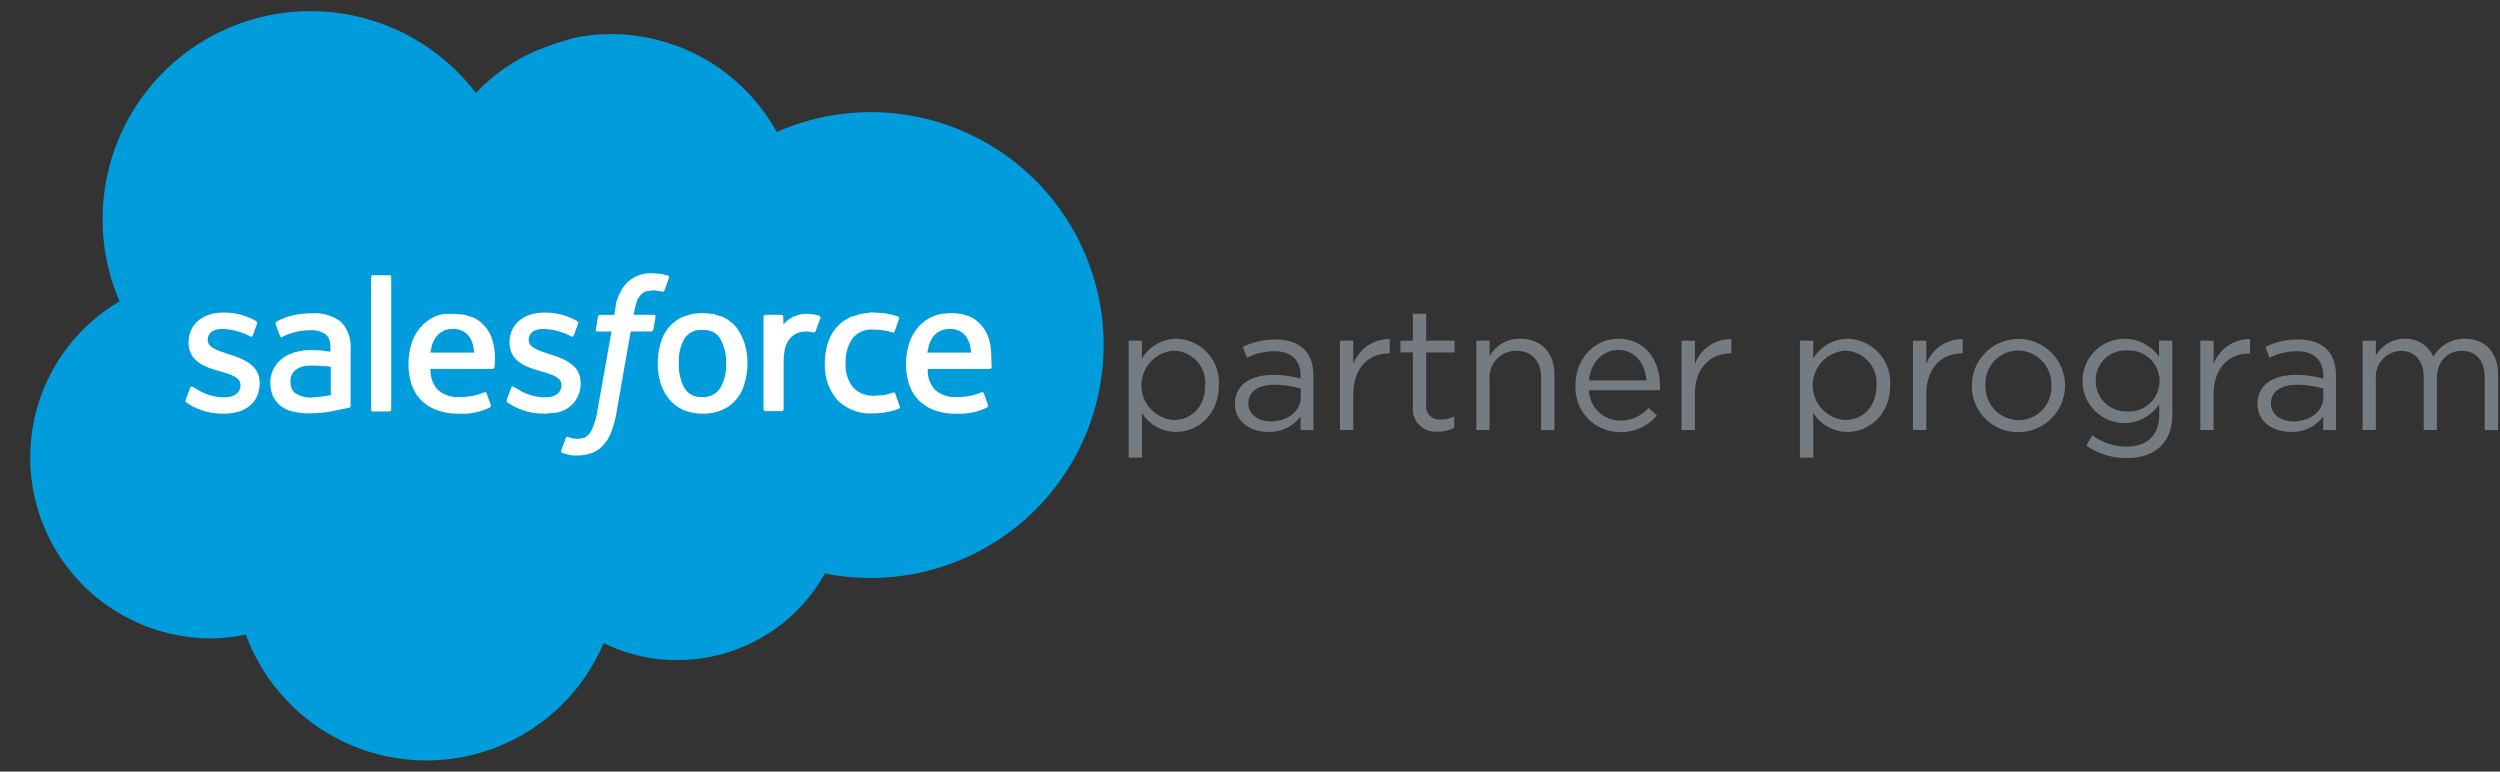 <svg id="Layer_1" data-name="Layer 1" xmlns="http://www.w3.org/2000/svg" viewBox="0 0 324 100"><rect x="0" y="0" width="324" height="100" fill="#333333" stroke="none"/><defs><style>.cls-1{fill:#009cdb;}.cls-2{fill:#fff;}.cls-3{fill:#747b81;}</style></defs><title>1</title><path class="cls-1" d="M71.827,5.686l-2.284.857a24.276,24.276,0,0,0-7.872,5.506A26.947,26.947,0,0,0,13.299,28.363,26.639,26.639,0,0,0,15.501,39.049,23.455,23.455,0,0,0,27.085,82.731a23.101,23.101,0,0,0,4.772-.489A24.946,24.946,0,0,0,78.23,83.343a21.5,21.5,0,0,0,9.585,2.202,21.873,21.873,0,0,0,19.088-11.216,31.165,31.165,0,0,0,5.873.571,30.182,30.182,0,1,0-12.113-57.794A24.527,24.527,0,0,0,79.25,4.422a22.778,22.778,0,0,0-5.017.53l-2.406.734"/><path class="cls-2" d="M24.026,52.06h0l.082.082.775.489a8.647,8.647,0,0,0,4.16.979c2.855,0,4.609-1.509,4.609-3.956v-.041c0-2.243-1.998-3.059-3.875-3.671l-.245-.082c-1.427-.449-2.61-.857-2.61-1.795v-.041c0-.816.693-1.387,1.835-1.387a8.115,8.115,0,0,1,3.63.938s.285.163.367-.082l.571-1.55a.308.308,0,0,0-.122-.326,8.088,8.088,0,0,0-4.079-1.101h-.285c-2.61,0-4.405,1.591-4.405,3.834v.041c0,2.366,1.998,3.141,3.875,3.671l.285.082c1.387.408,2.57.775,2.57,1.754v.041c0,.897-.775,1.55-1.999,1.55h-.53l-.857-.122a6.761,6.761,0,0,1-2.284-.938l-.489-.285c-.082-.041-.285-.122-.367.122l-.571,1.55-.041.245"/><path class="cls-2" d="M65.668,52.06h0l.082.082.775.489a8.439,8.439,0,0,0,3.1.938l1.02.041,1.02-.082a3.78,3.78,0,0,0,3.589-3.875v-.041c0-2.243-1.998-3.059-3.875-3.671l-.245-.082c-1.427-.449-2.61-.857-2.61-1.794v-.041c0-.816.693-1.387,1.835-1.387a8.116,8.116,0,0,1,3.63.938s.285.163.367-.082l.571-1.55a.308.308,0,0,0-.122-.326,8.087,8.087,0,0,0-4.079-1.101H70.44c-2.61,0-4.405,1.591-4.405,3.834v.041c0,2.366,1.998,3.141,3.875,3.671l.285.082c1.387.408,2.57.775,2.57,1.754v.041c0,.897-.775,1.55-1.998,1.55a6.643,6.643,0,0,1-3.671-1.06l-.489-.285a.235.235,0,0,0-.367.122l-.571,1.55V52.06"/><path class="cls-2" d="M91.771,42.801l.612.204a2.349,2.349,0,0,1,.938.857,5.964,5.964,0,0,1,.775,3.222,5.622,5.622,0,0,1-.775,3.222,2.533,2.533,0,0,1-2.325,1.142,2.465,2.465,0,0,1-2.284-1.142,6.08,6.08,0,0,1-.734-3.222,5.983,5.983,0,0,1,.734-3.222,2.566,2.566,0,0,1,2.284-1.101l.775.041m-.734-2.243L89.691,40.68l-1.183.367a5.208,5.208,0,0,0-1.835,1.387,5.036,5.036,0,0,0-1.06,2.08,8.499,8.499,0,0,0-.367,2.57,8.895,8.895,0,0,0,.367,2.57,6.364,6.364,0,0,0,1.101,2.08A5.209,5.209,0,0,0,88.549,53.12a6.216,6.216,0,0,0,2.529.489,6.081,6.081,0,0,0,2.529-.489,4.77,4.77,0,0,0,1.835-1.387,5.036,5.036,0,0,0,1.06-2.08,8.502,8.502,0,0,0,.367-2.57,8.895,8.895,0,0,0-.367-2.57,7.151,7.151,0,0,0-1.06-2.08,5.209,5.209,0,0,0-1.835-1.387L92.424,40.68l-1.387-.122"/><path class="cls-2" d="M111.552,40.68l-1.224.367a5.523,5.523,0,0,0-1.917,1.387,5.706,5.706,0,0,0-1.142,2.08,8.502,8.502,0,0,0-.367,2.57,6.845,6.845,0,0,0,1.591,4.731,6.004,6.004,0,0,0,4.69,1.754,9.229,9.229,0,0,0,3.344-.612.212.212,0,0,0,.082-.285l-.571-1.631a.214.214,0,0,0-.285-.163l-1.101.326-1.305.082a3.599,3.599,0,0,1-2.733-1.02,4.591,4.591,0,0,1-1.02-3.263,5.131,5.131,0,0,1,.897-3.14,3.08,3.08,0,0,1,2.651-1.142,8.233,8.233,0,0,1,2.529.367.214.214,0,0,0,.285-.163l.571-1.631c.082-.163-.082-.245-.163-.285l-.693-.204-.897-.204-1.795-.122-1.427.204"/><path class="cls-2" d="M128.478,46.431h0l-.041-1.101a8.103,8.103,0,0,0-.245-1.305,4.721,4.721,0,0,0-1.02-1.876,4.458,4.458,0,0,0-1.509-1.142l-1.06-.326-1.224-.122-1.427.122-.653.163-.571.245a5.311,5.311,0,0,0-1.835,1.427,5.978,5.978,0,0,0-1.101,2.08,8.692,8.692,0,0,0-.367,2.57,8.499,8.499,0,0,0,.367,2.57,5.369,5.369,0,0,0,1.183,2.039,5.76,5.76,0,0,0,1.998,1.346,7.903,7.903,0,0,0,2.937.489,8.055,8.055,0,0,0,4.038-.816c.082-.041.163-.122.082-.367l-.53-1.468a.215.215,0,0,0-.285-.122,7.847,7.847,0,0,1-3.304.612,3.73,3.73,0,0,1-2.733-.938,3.692,3.692,0,0,1-.938-2.692h8.035a.253.253,0,0,0,.245-.204l-.041-1.183m-8.32-.693.245-1.06a4.176,4.176,0,0,1,.408-.857,2.578,2.578,0,0,1,2.284-1.183,2.427,2.427,0,0,1,2.243,1.183l.204.408.163.449.163,1.02h-5.71"/><path class="cls-2" d="M55.757,45.738l.245-1.06a4.176,4.176,0,0,1,.408-.857,2.578,2.578,0,0,1,2.284-1.183,2.427,2.427,0,0,1,2.243,1.183l.204.408.163.449.163,1.02h-5.71M57.47,40.68l-.653.163a2.406,2.406,0,0,0-.571.245,5.312,5.312,0,0,0-1.835,1.427,5.98,5.98,0,0,0-1.101,2.08,8.695,8.695,0,0,0-.367,2.57,8.502,8.502,0,0,0,.367,2.57,5.369,5.369,0,0,0,1.183,2.039A5.567,5.567,0,0,0,56.532,53.12a7.903,7.903,0,0,0,2.937.489,8.055,8.055,0,0,0,4.038-.816c.082-.041.163-.122.082-.367l-.53-1.468a.215.215,0,0,0-.285-.122,7.847,7.847,0,0,1-3.304.612,3.73,3.73,0,0,1-2.733-.938,3.692,3.692,0,0,1-.938-2.692h8.035a.253.253,0,0,0,.245-.204,8.563,8.563,0,0,0-.245-3.467,4.72,4.72,0,0,0-1.02-1.876,4.459,4.459,0,0,0-1.509-1.142l-1.06-.326L59.02,40.68H57.47"/><path class="cls-2" d="M40.707,47.369l1.509.082.653.082v3.671a19.537,19.537,0,0,1-2.162.285,3.722,3.722,0,0,1-2.366-.489,1.124,1.124,0,0,1-.449-.489,1.943,1.943,0,0,1-.245-1.06,1.744,1.744,0,0,1,.734-1.55,3.069,3.069,0,0,1,1.264-.489l1.06-.041M39.32,45.412l-.979.204a5.715,5.715,0,0,0-1.672.775,4.151,4.151,0,0,0-1.183,1.346,3.819,3.819,0,0,0-.449,1.835,4.209,4.209,0,0,0,.367,1.835,3.526,3.526,0,0,0,1.06,1.264,3.958,3.958,0,0,0,1.631.693,8.708,8.708,0,0,0,2.121.204,16.502,16.502,0,0,0,2.447-.204l2.039-.408.571-.122a.204.204,0,0,0,.163-.245V45.248A4.57,4.57,0,0,0,44.174,41.7a5.524,5.524,0,0,0-3.712-1.101,12.525,12.525,0,0,0-2.162.204,7.646,7.646,0,0,0-2.488.897s-.163.082-.082.326l.571,1.55c.082.204.245.122.245.122l.122-.082a7.936,7.936,0,0,1,3.507-.816,3.154,3.154,0,0,1,1.999.53c.449.326.652.857.652,1.917v.326l-1.305-.163-1.264-.041-.938.041"/><path class="cls-2" d="M102.131,41.455l-.612.571v-.979a.235.235,0,0,0-.245-.245h-2.08a.263.263,0,0,0-.245.245V53.039a.263.263,0,0,0,.245.245h2.121a.263.263,0,0,0,.245-.245V47.043a7.767,7.767,0,0,1,.245-2.121,3.029,3.029,0,0,1,.693-1.183,2.479,2.479,0,0,1,.979-.612,3.538,3.538,0,0,1,1.06-.163,4.416,4.416,0,0,1,.897.122.272.272,0,0,0,.285-.204l.612-1.672a.242.242,0,0,0-.122-.285,8.165,8.165,0,0,0-1.346-.245H104.17l-.53.082-.857.285-.652.408"/><path class="cls-2" d="M79.698,40.273l-.082.53H77.781a.322.322,0,0,0-.285.245L77.21,42.72c0,.163.041.245.245.245H79.25L77.455,53.039a9.539,9.539,0,0,1-.489,1.998,4.244,4.244,0,0,1-.571,1.142,1.712,1.712,0,0,1-.734.571,3.48,3.48,0,0,1-.938.122l-.652-.082-.449-.163a.215.215,0,0,0-.285.122l-.612,1.631a.282.282,0,0,0,.122.326l.734.204a4.165,4.165,0,0,0,1.183.122,5.617,5.617,0,0,0,1.958-.326,3.677,3.677,0,0,0,1.468-1.02,5.235,5.235,0,0,0,1.06-1.795,12.847,12.847,0,0,0,.693-2.692l1.795-10.237h2.651a.322.322,0,0,0,.285-.245l.285-1.672c0-.163-.041-.245-.245-.245h-2.57a9.428,9.428,0,0,1,.408-1.795,2.251,2.251,0,0,1,.571-.857,1.498,1.498,0,0,1,.693-.408l.857-.122.653.082.408.082c.245.082.285,0,.367-.122l.612-1.672c.082-.163-.082-.245-.163-.285l-.816-.204-1.101-.082a4.471,4.471,0,0,0-3.385,1.224l-.571.693-.449.857-.367.979-.163,1.101"/><path class="cls-2" d="M50.7,35.908a.235.235,0,0,0-.245-.245H48.334a.263.263,0,0,0-.245.245V53.079a.235.235,0,0,0,.245.245h2.121a.263.263,0,0,0,.245-.245V35.908"/><path class="cls-3" d="M152.431,55.978a5.221,5.221,0,0,1-4.435-2.464v5.802h-1.725V44.152h1.725v2.33a5.205,5.205,0,0,1,4.435-2.576,5.655,5.655,0,0,1,5.533,6.025C157.964,53.739,155.232,55.978,152.431,55.978Zm-.314-10.527a4.502,4.502,0,0,0,0,8.982c2.24,0,4.077-1.658,4.077-4.48A4.177,4.177,0,0,0,152.118,45.451Z"/><path class="cls-3" d="M161.59,46.37l-.516-1.411a9.563,9.563,0,0,1,4.211-.963c3.159,0,4.929,1.612,4.929,4.659v7.078h-1.658v-1.747a5.074,5.074,0,0,1-4.188,1.993c-2.15,0-4.323-1.209-4.323-3.629,0-2.463,2.016-3.762,4.95-3.762a12.301,12.301,0,0,1,3.562.493v-.403c0-2.083-1.276-3.158-3.449-3.158A8.067,8.067,0,0,0,161.59,46.37Zm.201,5.914c0,1.478,1.344,2.329,2.912,2.329,2.128,0,3.875-1.299,3.875-3.136v-1.12a12.071,12.071,0,0,0-3.404-.493C163.001,49.864,161.791,50.805,161.791,52.283Z"/><path class="cls-3" d="M175.384,55.732H173.66v-11.58h1.725v3.024a4.958,4.958,0,0,1,4.727-3.226V45.81h-.135c-2.531,0-4.592,1.814-4.592,5.309Z"/><path class="cls-3" d="M184.835,52.44a1.714,1.714,0,0,0,1.949,1.927,3.628,3.628,0,0,0,1.68-.403v1.478a4.336,4.336,0,0,1-2.083.492,2.948,2.948,0,0,1-3.27-3.27V45.675h-1.613v-1.523H183.11V40.658h1.725v3.495h3.674v1.523h-3.674Z"/><path class="cls-3" d="M193.053,55.732h-1.725v-11.58h1.725V46.168a4.385,4.385,0,0,1,3.965-2.262c2.8,0,4.435,1.882,4.435,4.637v7.19h-1.725V48.968c0-2.15-1.165-3.495-3.203-3.495a3.408,3.408,0,0,0-3.472,3.629Z"/><path class="cls-3" d="M210.006,54.5a4.792,4.792,0,0,0,3.651-1.635l1.075.963a5.976,5.976,0,0,1-4.77,2.173,5.762,5.762,0,0,1-5.779-6.047c0-3.36,2.352-6.048,5.555-6.048,3.428,0,5.398,2.733,5.398,6.138a4.691,4.691,0,0,1-.022.538h-9.184A4.058,4.058,0,0,0,210.006,54.5Zm3.383-5.196c-.18-2.106-1.389-3.942-3.696-3.942-2.016,0-3.539,1.68-3.763,3.942Z"/><path class="cls-3" d="M219.657,55.732h-1.725v-11.58h1.725v3.024a4.958,4.958,0,0,1,4.727-3.226V45.81h-.135c-2.531,0-4.592,1.814-4.592,5.309Z"/><path class="cls-3" d="M239.431,55.978a5.221,5.221,0,0,1-4.435-2.464v5.802h-1.725V44.152h1.725v2.33a5.205,5.205,0,0,1,4.435-2.576,5.655,5.655,0,0,1,5.533,6.025C244.964,53.739,242.232,55.978,239.431,55.978Zm-.314-10.527a4.502,4.502,0,0,0,0,8.982c2.24,0,4.077-1.658,4.077-4.48A4.177,4.177,0,0,0,239.118,45.451Z"/><path class="cls-3" d="M249.642,55.732h-1.725v-11.58h1.725v3.024a4.958,4.958,0,0,1,4.726-3.226V45.81h-.135c-2.531,0-4.592,1.814-4.592,5.309Z"/><path class="cls-3" d="M261.556,56.001a5.937,5.937,0,0,1-6.003-6.025,6.037,6.037,0,1,1,6.003,6.025Zm0-10.572a4.254,4.254,0,0,0-4.233,4.502,4.351,4.351,0,0,0,4.278,4.525,4.266,4.266,0,0,0,4.256-4.48A4.374,4.374,0,0,0,261.556,45.429Z"/><path class="cls-3" d="M275.642,59.361a9.081,9.081,0,0,1-5.264-1.613l.784-1.344a7.399,7.399,0,0,0,4.457,1.478c2.554,0,4.212-1.411,4.212-4.122V52.395a5.491,5.491,0,0,1-4.548,2.442,5.466,5.466,0,0,1,0-10.931,5.431,5.431,0,0,1,4.525,2.33V44.152h1.725v9.565C281.534,57.457,279.204,59.361,275.642,59.361ZM275.62,45.429a3.821,3.821,0,0,0-4.009,3.92,3.91,3.91,0,0,0,4.009,3.964,3.954,3.954,0,1,0,0-7.884Z"/><path class="cls-3" d="M286.884,55.732h-1.725v-11.58h1.725v3.024a4.958,4.958,0,0,1,4.726-3.226V45.81h-.135c-2.531,0-4.592,1.814-4.592,5.309Z"/><path class="cls-3" d="M294.116,46.37,293.6,44.959a9.563,9.563,0,0,1,4.211-.963c3.159,0,4.929,1.612,4.929,4.659v7.078h-1.658v-1.747a5.074,5.074,0,0,1-4.189,1.993c-2.15,0-4.323-1.209-4.323-3.629,0-2.463,2.016-3.762,4.95-3.762a12.302,12.302,0,0,1,3.562.493v-.403c0-2.083-1.276-3.158-3.449-3.158A8.067,8.067,0,0,0,294.116,46.37Zm.201,5.914c0,1.478,1.344,2.329,2.912,2.329,2.128,0,3.875-1.299,3.875-3.136v-1.12a12.071,12.071,0,0,0-3.404-.493C295.527,49.864,294.317,50.805,294.317,52.283Z"/><path class="cls-3" d="M319.447,43.906c2.665,0,4.301,1.792,4.301,4.659v7.168h-1.726V48.968c0-2.24-1.119-3.495-3.001-3.495-1.747,0-3.203,1.299-3.203,3.584v6.675h-1.702V48.923c0-2.173-1.143-3.45-2.98-3.45a3.356,3.356,0,0,0-3.226,3.651v6.607h-1.725v-11.58h1.725v1.949a4.23,4.23,0,0,1,3.74-2.195,3.934,3.934,0,0,1,3.719,2.307A4.615,4.615,0,0,1,319.447,43.906Z"/></svg>